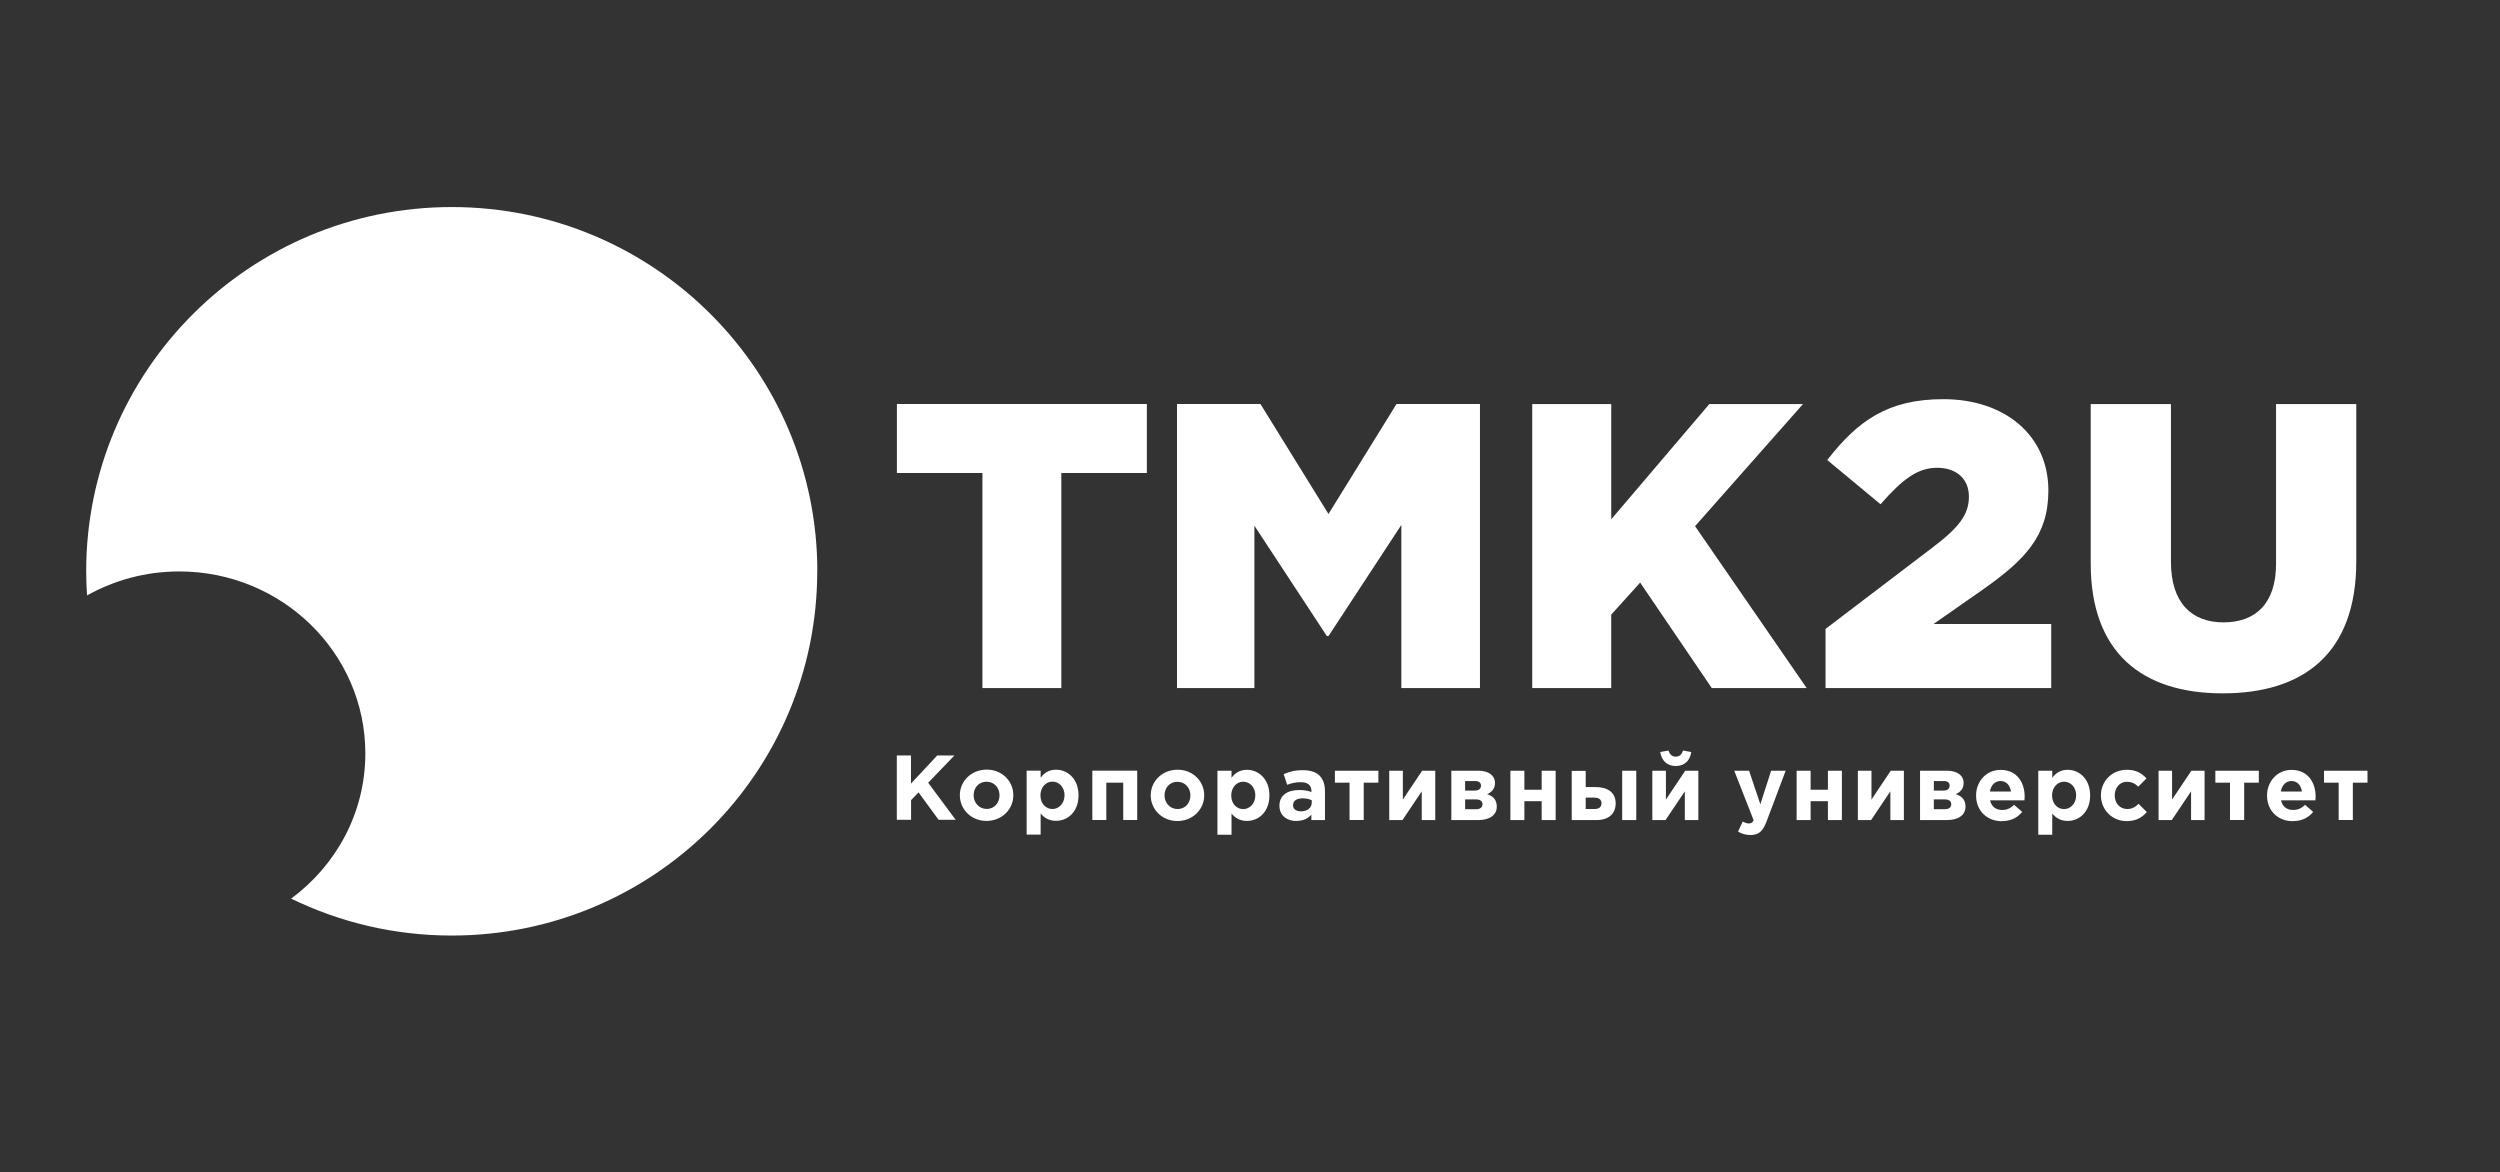<?xml version="1.0" encoding="UTF-8"?> <svg xmlns="http://www.w3.org/2000/svg" viewBox="0 0 264.55 124.06"><rect x="0" y="0" width="264.55" height="124.06" fill="#333333" stroke="none"/><defs><style> .cls-1 { fill: #fff; } .cls-2 { fill: none; } </style></defs><g id="_Слой_1" data-name="Слой 1"><rect class="cls-2" x=".5" width="263.55" height="124.06"></rect></g><g id="_лого" data-name="лого"><g><path class="cls-1" d="m94.91,86.75h1.5v-2.08l.79-.82,2.12,2.9h1.81l-2.91-3.92,2.78-2.89h-1.82l-2.78,2.98v-2.98h-1.5v6.81Zm9.48.12c1.63,0,2.84-1.22,2.84-2.72s-1.2-2.71-2.82-2.71-2.84,1.22-2.84,2.71,1.2,2.72,2.82,2.72h0Zm.02-1.27c-.82,0-1.38-.67-1.38-1.44s.51-1.44,1.36-1.44,1.38.67,1.38,1.44-.51,1.44-1.36,1.44Zm4.23,2.72h1.48v-2.24c.35.42.84.78,1.63.78,1.24,0,2.38-.95,2.38-2.7s-1.16-2.71-2.38-2.71c-.77,0-1.27.36-1.63.85v-.75h-1.48v6.77h0Zm2.73-2.71c-.69,0-1.27-.57-1.27-1.44s.58-1.46,1.27-1.46,1.28.58,1.28,1.44-.59,1.46-1.28,1.46Zm8.98-4.06h-4.76v5.22h1.48v-3.95h1.79v3.95h1.48v-5.22h0Zm4.24,5.33c1.63,0,2.84-1.22,2.84-2.72s-1.2-2.71-2.82-2.71-2.84,1.22-2.84,2.71,1.2,2.72,2.82,2.72Zm.02-1.27c-.82,0-1.38-.67-1.38-1.44s.51-1.44,1.36-1.44,1.38.67,1.38,1.44-.51,1.44-1.36,1.44Zm4.22,2.72h1.49v-2.24c.35.42.84.78,1.63.78,1.24,0,2.38-.95,2.38-2.7s-1.16-2.71-2.38-2.71c-.77,0-1.27.36-1.63.85v-.75h-1.49v6.77h0Zm2.73-2.71c-.69,0-1.27-.57-1.27-1.44s.58-1.46,1.27-1.46,1.28.58,1.28,1.44-.59,1.46-1.28,1.46Zm5.63,1.25c.72,0,1.22-.26,1.58-.66v.57h1.44v-3.03c0-.7-.18-1.28-.57-1.67-.37-.37-.96-.58-1.77-.58-.89,0-1.46.17-2.03.42l.37,1.13c.48-.18.88-.28,1.45-.28.74,0,1.12.34,1.12.95v.09c-.37-.13-.75-.21-1.28-.21-1.24,0-2.11.53-2.11,1.66,0,1.05.81,1.62,1.8,1.62h0Zm.45-1.02c-.48,0-.81-.23-.81-.63,0-.49.39-.74,1.03-.74.36,0,.69.08.95.2v.26c0,.54-.47.92-1.16.92h0Zm8.23-4.29h-4.61v1.26h1.55v3.95h1.5v-3.95h1.55v-1.26Zm6.01,0h-1.39l-2.04,3.05v-3.05h-1.44v5.22h1.4l2.04-3.04v3.04h1.43v-5.22Zm1.7,0v5.22h2.86c1.21,0,1.95-.54,1.95-1.42,0-.73-.39-1.12-1.02-1.32.45-.2.83-.55.83-1.18,0-.82-.69-1.3-1.75-1.3h-2.87Zm1.46,2.09v-1h1.07c.43,0,.61.22.61.48,0,.3-.21.53-.63.53h-1.05Zm0,1.97v-1.03h1.13c.51,0,.71.22.71.51,0,.31-.22.53-.67.53h-1.17Zm9.58-4.06h-1.48v2.01h-1.83v-2.01h-1.48v5.22h1.48v-2h1.83v2h1.48v-5.22Zm1.7,5.22h2.64c1.26,0,2.01-.67,2.01-1.77,0-1.17-.88-1.72-2.09-1.72h-1.08v-1.72h-1.48v5.22h0Zm2.41-2.37c.49,0,.74.22.74.58,0,.4-.24.62-.73.62h-.94v-1.21h.93Zm2.93,2.37h1.49v-5.22h-1.49v5.22Zm8.06-5.22h-1.39l-2.04,3.05v-3.05h-1.44v5.22h1.4l2.04-3.04v3.04h1.43v-5.22Zm-2.39-.5c.9,0,1.51-.55,1.64-1.48l-.87-.16c-.13.4-.36.65-.77.65s-.64-.25-.77-.65l-.87.16c.14.93.74,1.48,1.64,1.48Zm7.9,7.3c.89,0,1.32-.4,1.72-1.46l2.01-5.34h-1.54l-1.14,3.55-1.19-3.55h-1.57l2.05,5.24c-.13.26-.26.34-.52.34-.19,0-.44-.09-.63-.21l-.5,1.07c.38.22.78.36,1.32.36h0Zm9.68-6.8h-1.48v2.01h-1.83v-2.01h-1.48v5.22h1.48v-2h1.83v2h1.48v-5.22Zm6.57,0h-1.4l-2.04,3.05v-3.05h-1.44v5.22h1.4l2.04-3.04v3.04h1.43v-5.22h0Zm1.7,0v5.22h2.86c1.21,0,1.95-.54,1.95-1.42,0-.73-.39-1.12-1.03-1.32.45-.2.83-.55.83-1.18,0-.82-.69-1.3-1.75-1.3h-2.87Zm1.46,2.09v-1h1.07c.43,0,.6.22.6.48,0,.3-.2.53-.62.53h-1.05Zm0,1.97v-1.03h1.13c.51,0,.71.22.71.51,0,.31-.21.53-.67.53h-1.17Zm7.21,1.27c.95,0,1.65-.37,2.14-.97l-.85-.75c-.41.38-.77.54-1.27.54-.67,0-1.13-.35-1.28-1.02h3.64c0-.14.02-.27.02-.39,0-1.48-.8-2.83-2.55-2.83-1.52,0-2.59,1.23-2.59,2.71,0,1.62,1.16,2.72,2.73,2.72h0Zm-1.28-3.13c.12-.67.52-1.11,1.13-1.11s1.01.45,1.1,1.11h-2.24Zm5.12,4.57h1.48v-2.24c.35.42.84.78,1.63.78,1.24,0,2.38-.95,2.38-2.7s-1.16-2.71-2.38-2.71c-.77,0-1.27.36-1.63.85v-.75h-1.48v6.77h0Zm2.73-2.71c-.69,0-1.27-.57-1.27-1.44s.58-1.46,1.27-1.46,1.28.58,1.28,1.44-.59,1.46-1.28,1.46Zm6.62,1.27c1.04,0,1.63-.4,2.14-.95l-.87-.88c-.36.34-.7.55-1.2.55-.81,0-1.33-.64-1.33-1.44s.53-1.44,1.27-1.44c.58,0,.9.21,1.22.52l.87-.88c-.49-.54-1.09-.91-2.08-.91-1.6,0-2.74,1.23-2.74,2.71s1.15,2.72,2.72,2.72h0Zm8.25-5.33h-1.4l-2.04,3.05v-3.05h-1.43v5.22h1.4l2.04-3.04v3.04h1.43v-5.22h0Zm5.75,0h-4.61v1.26h1.55v3.95h1.5v-3.95h1.55v-1.26Zm3.6,5.33c.95,0,1.65-.37,2.14-.97l-.85-.75c-.41.38-.77.54-1.27.54-.67,0-1.13-.35-1.28-1.02h3.64c.01-.14.02-.27.02-.39,0-1.48-.8-2.83-2.55-2.83-1.52,0-2.59,1.23-2.59,2.71,0,1.62,1.16,2.72,2.74,2.72h0Zm-1.28-3.13c.12-.67.52-1.11,1.13-1.11s1.01.45,1.1,1.11h-2.24Zm9.18-2.2h-4.61v1.26h1.55v3.95h1.5v-3.95h1.55v-1.26Z"></path><path class="cls-1" d="m193.19,72.81h23.87v-6.78h-12.45l5.17-3.61c4.52-3.18,6.98-5.71,6.98-10.52,0-5.75-4.52-9.66-11.12-9.66-5.86,0-9.05,2.28-12.28,6.44l5.64,4.68c2.37-2.71,3.96-3.86,5.99-3.86s3.36,1.16,3.36,3.05-1.03,3.26-3.88,5.41l-11.29,8.59v6.27h0Zm42.02.56c8.58,0,14.13-4.25,14.13-13.95v-16.66h-8.49v16.92c0,4.21-2.2,6.18-5.56,6.18s-5.56-2.06-5.56-6.4v-16.7h-8.49v16.87c0,9.4,5.39,13.74,13.96,13.74h0Z"></path><path class="cls-1" d="m103.95,72.81h8.36v-22.76h9.05v-7.3h-26.45v7.3h9.05v22.76h0Zm20.6,0h8.19v-17.18l7.67,11.68h.17l7.71-11.76v17.26h8.32v-30.06h-8.83l-7.2,11.64-7.2-11.64h-8.83v30.06h0Zm37.59,0h8.36v-7.77l3.06-3.39,7.58,11.16h10.04l-11.81-17.13,11.42-12.92h-9.91l-10.38,12.19v-12.19h-8.36v30.06h0Z"></path><path class="cls-1" d="m86.49,60.46c0-21.29-17.32-38.55-38.68-38.55S9.12,39.17,9.12,60.46c0,.86.04,1.7.09,2.55,2.88-1.61,6.2-2.54,9.75-2.54,10.88,0,19.7,8.62,19.7,19.26,0,6.28-3.09,11.85-7.85,15.36,5.13,2.5,10.89,3.91,16.99,3.91,21.37,0,38.68-17.26,38.68-38.55Z"></path></g></g></svg> 